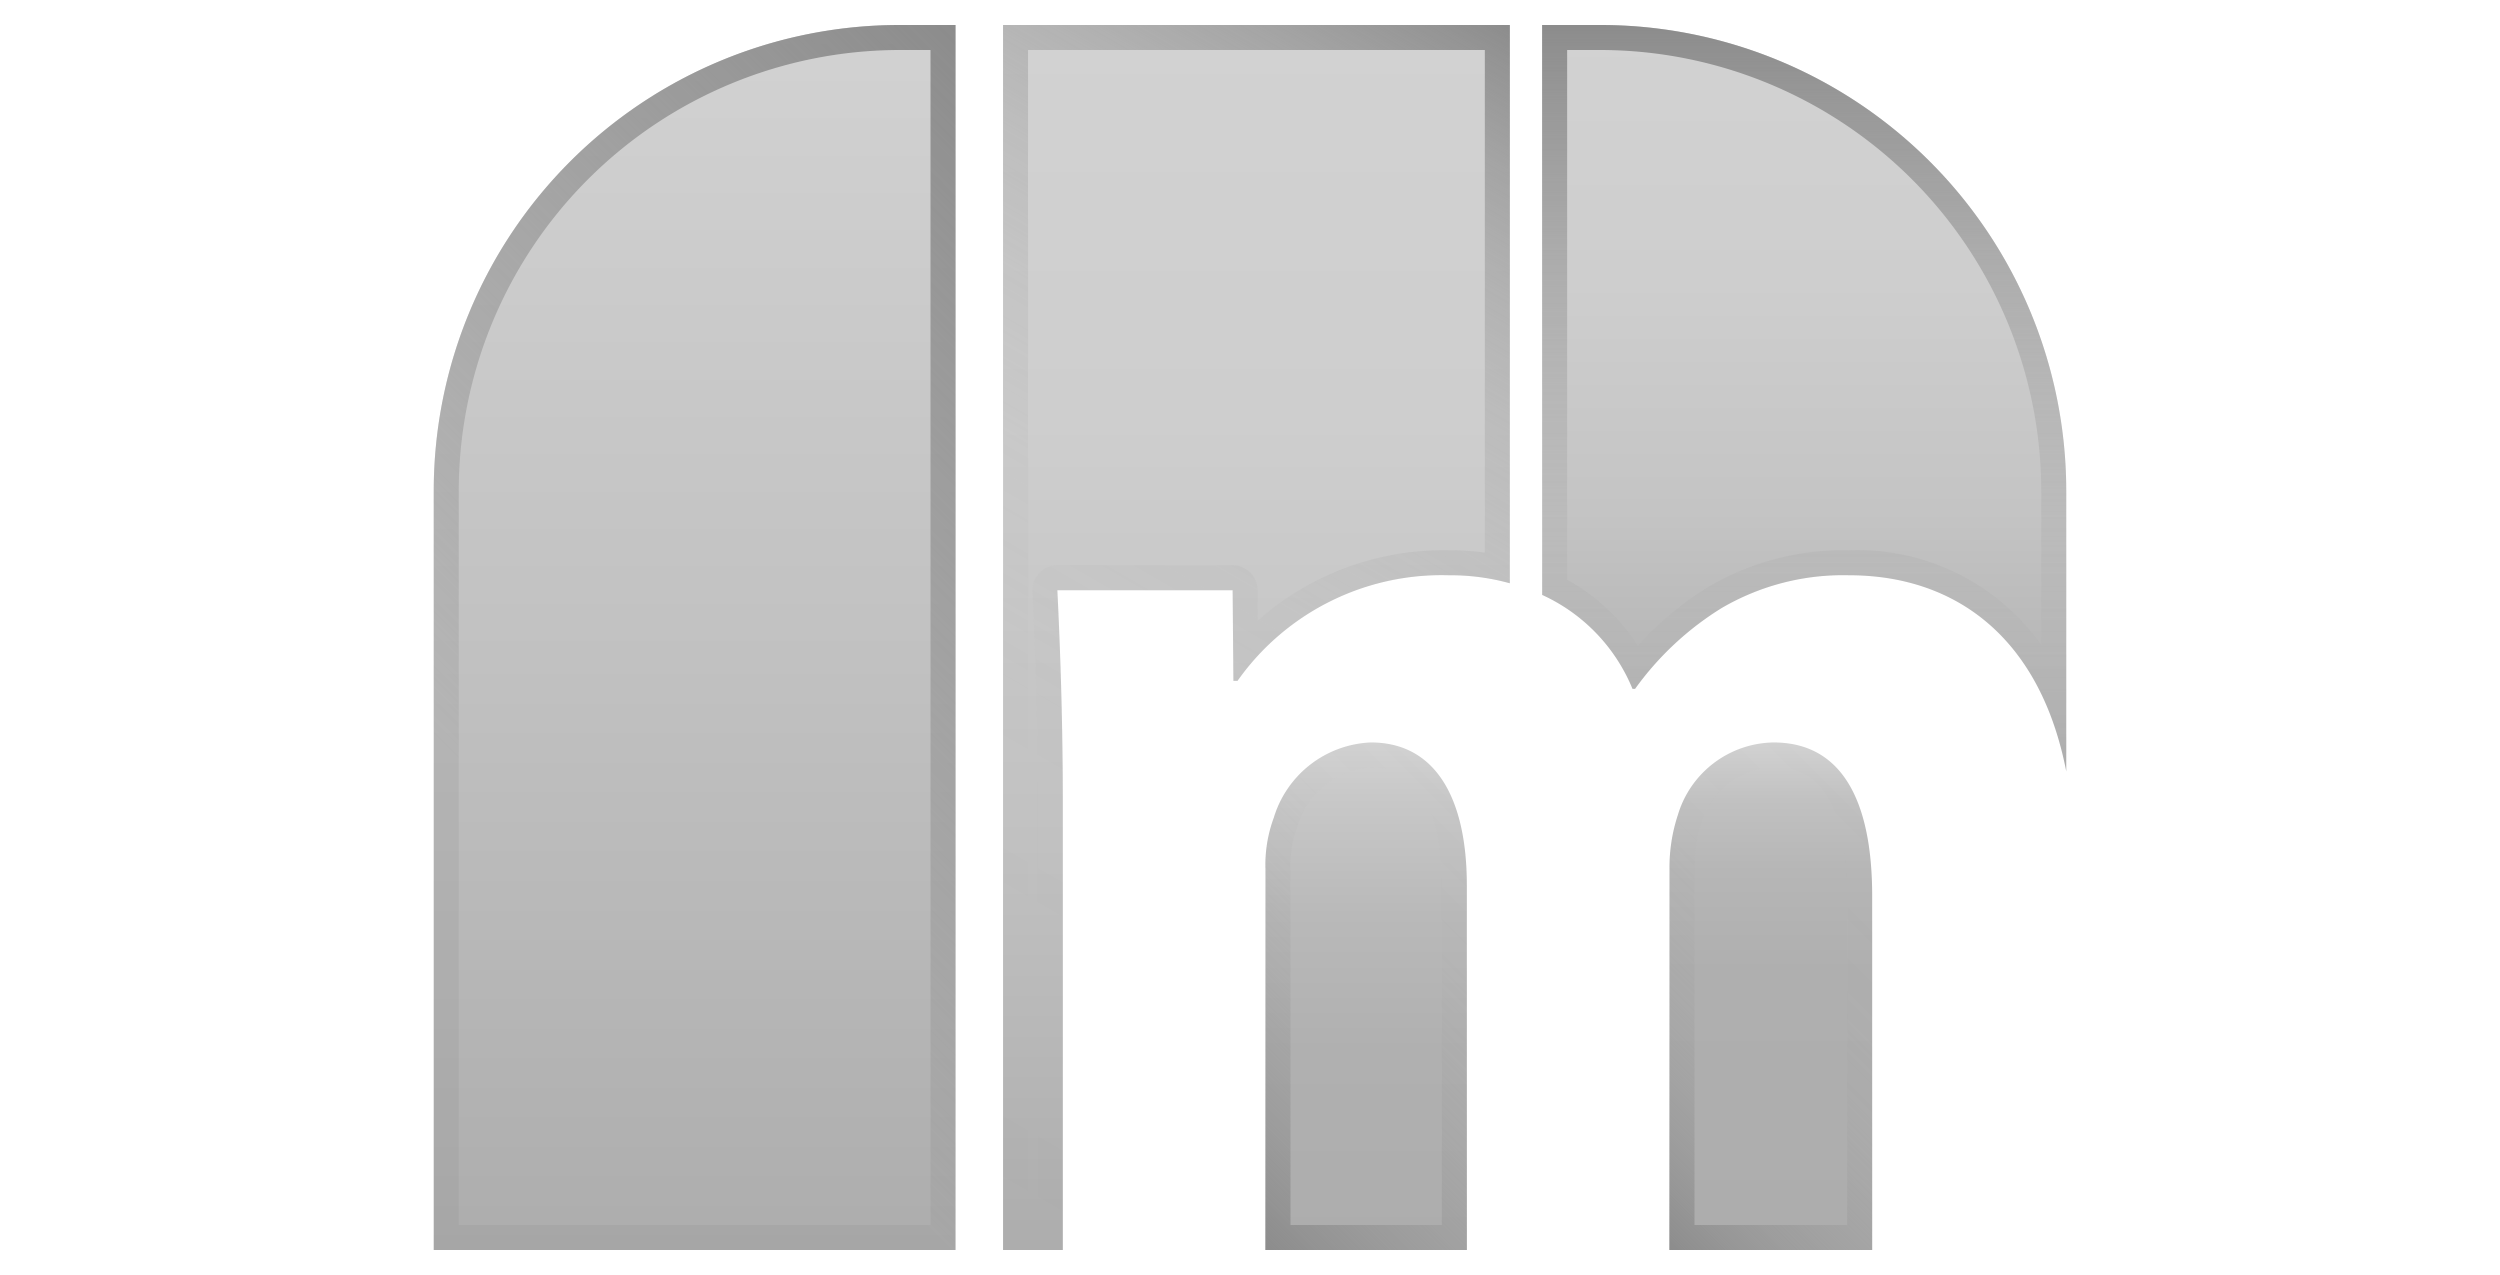 <svg width="100" height="51" fill="none" xmlns="http://www.w3.org/2000/svg"><path d="M35.984 1h2.236v49H17.35V19.635A18.637 18.637 0 0 1 35.984 1Z" fill="url(#a)"/><path d="M60.393 1v22.331a8.857 8.857 0 0 0-2.433-.32 9.994 9.994 0 0 0-8.459 4.223h-.165l-.031-3.623h-7.01c.115 2.36.218 5.207.218 8.551V50h-2.391V1h20.27Z" fill="url(#b)"/><path d="M58.674 35.402V50h-8.055V34.792a5.443 5.443 0 0 1 .332-2.081 4.241 4.241 0 0 1 3.882-3.013c2.63 0 3.84 2.298 3.84 5.704Z" fill="url(#c)"/><path d="M74.887 35.837V50H66.78V34.74a6.657 6.657 0 0 1 .332-2.133 4.06 4.06 0 0 1 3.83-2.909c2.682 0 3.945 2.247 3.945 6.14Z" fill="url(#d)"/><path d="M82.651 19.635v11.223c-1.045-5.373-4.441-7.848-8.696-7.848a9.619 9.619 0 0 0-5.094 1.315 12.09 12.09 0 0 0-3.458 3.23H65.3a7.083 7.083 0 0 0-3.613-3.758V1h2.319A18.639 18.639 0 0 1 82.65 19.635Z" fill="url(#e)"/><path d="M37.22 2v47H18.35V19.635A17.655 17.655 0 0 1 35.984 2h1.236m1-1h-2.236a18.637 18.637 0 0 0-18.635 18.635V50H38.22V1Z" fill="url(#f)"/><path d="M59.393 2v20.104a10.566 10.566 0 0 0-1.433-.094 11.208 11.208 0 0 0-7.645 2.81l-.01-1.218a1 1 0 0 0-1-.991h-7.01a1 1 0 0 0-.998 1.048c.093 1.923.216 4.898.216 8.503V49h-.391V2h18.27Zm1-1H40.122v49h2.391V32.162c0-3.344-.103-6.191-.217-8.551h7.009l.03 3.623h.166a9.993 9.993 0 0 1 8.459-4.224 8.853 8.853 0 0 1 2.433.321V1Z" fill="url(#g)"/><path d="M54.833 30.698c2.348 0 2.84 2.558 2.84 4.705V49H51.62V34.792a4.592 4.592 0 0 1 .272-1.74 3.304 3.304 0 0 1 2.942-2.354m0-1a4.24 4.24 0 0 0-3.882 3.013 5.443 5.443 0 0 0-.332 2.08V50h8.055V35.403c0-3.407-1.211-5.705-3.841-5.705Z" fill="url(#h)"/><path d="M70.942 30.698c.728 0 2.945 0 2.945 5.14V49H67.78V34.74a5.663 5.663 0 0 1 .279-1.813 3.073 3.073 0 0 1 2.883-2.229Zm0-1a4.061 4.061 0 0 0-3.83 2.91 6.658 6.658 0 0 0-.332 2.132V50h8.107V35.837c0-3.892-1.263-6.139-3.945-6.139Z" fill="url(#i)"/><path d="M64.006 2A17.66 17.66 0 0 1 81.65 19.635v6.162a9.025 9.025 0 0 0-7.696-3.787 10.667 10.667 0 0 0-5.612 1.46c-1.05.645-2.001 1.439-2.824 2.357a8.032 8.032 0 0 0-2.832-2.64V2h1.319m0-1h-2.32v22.797a7.083 7.083 0 0 1 3.614 3.758h.103a12.092 12.092 0 0 1 3.458-3.23 9.618 9.618 0 0 1 5.094-1.315c4.255 0 7.65 2.474 8.696 7.848V19.635A18.638 18.638 0 0 0 64.006 1Z" fill="url(#j)"/><defs><linearGradient id="a" x1="27.785" y1="50" x2="27.785" y2="1" gradientUnits="userSpaceOnUse"><stop stop-color="#ADADAD"/><stop offset=".482" stop-color="#C1C1C1"/><stop offset="1" stop-color="#D2D2D2"/></linearGradient><linearGradient id="b" x1="50.257" y1="50" x2="50.257" y2="1" gradientUnits="userSpaceOnUse"><stop stop-color="#ADADAD"/><stop offset=".332" stop-color="#C1C1C1"/><stop offset=".679" stop-color="#CECECE"/><stop offset="1" stop-color="#D2D2D2"/></linearGradient><linearGradient id="c" x1="54.647" y1="50" x2="54.647" y2="29.698" gradientUnits="userSpaceOnUse"><stop stop-color="#ADADAD"/><stop offset=".392" stop-color="#B0B0B0"/><stop offset=".661" stop-color="#B9B9B9"/><stop offset=".893" stop-color="#C8C8C8"/><stop offset="1" stop-color="#D2D2D2"/></linearGradient><linearGradient id="d" x1="70.833" y1="50" x2="70.833" y2="29.698" gradientUnits="userSpaceOnUse"><stop stop-color="#ADADAD"/><stop offset=".549" stop-color="#AFAFAF"/><stop offset=".747" stop-color="#B6B6B6"/><stop offset=".887" stop-color="#C1C1C1"/><stop offset="1" stop-color="#D2D2D2"/></linearGradient><linearGradient id="e" x1="72.169" y1="30.858" x2="72.169" y2="1" gradientUnits="userSpaceOnUse"><stop stop-color="#ADADAD"/><stop offset=".057" stop-color="#B1B1B1"/><stop offset=".349" stop-color="#C4C4C4"/><stop offset=".656" stop-color="#CECECE"/><stop offset="1" stop-color="#D2D2D2"/></linearGradient><linearGradient id="f" x1="13.046" y1="45.697" x2="47.982" y2="10.761" gradientUnits="userSpaceOnUse"><stop offset=".294" stop-color="#8C8C8C" stop-opacity=".2"/><stop offset="1" stop-color="#8C8C8C"/></linearGradient><linearGradient id="g" x1="31.34" y1="44.93" x2="57.626" y2="-.597" gradientUnits="userSpaceOnUse"><stop stop-color="#8C8C8C" stop-opacity="0"/><stop offset=".371" stop-color="#8C8C8C" stop-opacity=".015"/><stop offset=".529" stop-color="#8C8C8C" stop-opacity=".066"/><stop offset=".646" stop-color="#8C8C8C" stop-opacity=".155"/><stop offset=".743" stop-color="#8C8C8C" stop-opacity=".281"/><stop offset=".828" stop-color="#8C8C8C" stop-opacity=".446"/><stop offset=".904" stop-color="#8C8C8C" stop-opacity=".649"/><stop offset=".972" stop-color="#8C8C8C" stop-opacity=".885"/><stop offset="1" stop-color="#8C8C8C"/></linearGradient><linearGradient id="h" x1="48.219" y1="47.6" x2="61.209" y2="34.61" gradientUnits="userSpaceOnUse"><stop stop-color="#8C8C8C"/><stop offset=".084" stop-color="#8C8C8C" stop-opacity=".782"/><stop offset=".195" stop-color="#8C8C8C" stop-opacity=".543"/><stop offset=".315" stop-color="#8C8C8C" stop-opacity=".345"/><stop offset=".444" stop-color="#8C8C8C" stop-opacity=".192"/><stop offset=".586" stop-color="#8C8C8C" stop-opacity=".083"/><stop offset=".753" stop-color="#8C8C8C" stop-opacity=".02"/><stop offset="1" stop-color="#8C8C8C" stop-opacity="0"/></linearGradient><linearGradient id="i" x1="64.37" y1="47.59" x2="77.358" y2="34.603" gradientUnits="userSpaceOnUse"><stop stop-color="#8C8C8C"/><stop offset=".017" stop-color="#8C8C8C" stop-opacity=".938"/><stop offset=".097" stop-color="#8C8C8C" stop-opacity=".688"/><stop offset=".185" stop-color="#8C8C8C" stop-opacity=".474"/><stop offset=".281" stop-color="#8C8C8C" stop-opacity=".3"/><stop offset=".389" stop-color="#8C8C8C" stop-opacity=".165"/><stop offset=".515" stop-color="#8C8C8C" stop-opacity=".071"/><stop offset=".677" stop-color="#8C8C8C" stop-opacity=".016"/><stop offset="1" stop-color="#8C8C8C" stop-opacity="0"/></linearGradient><linearGradient id="j" x1="72.169" y1="30.858" x2="72.169" y2="1" gradientUnits="userSpaceOnUse"><stop stop-color="#8C8C8C" stop-opacity="0"/><stop offset=".149" stop-color="#8C8C8C" stop-opacity=".035"/><stop offset=".322" stop-color="#8C8C8C" stop-opacity=".136"/><stop offset=".509" stop-color="#8C8C8C" stop-opacity=".304"/><stop offset=".704" stop-color="#8C8C8C" stop-opacity=".539"/><stop offset=".904" stop-color="#8C8C8C" stop-opacity=".837"/><stop offset="1" stop-color="#8C8C8C"/></linearGradient></defs></svg>
